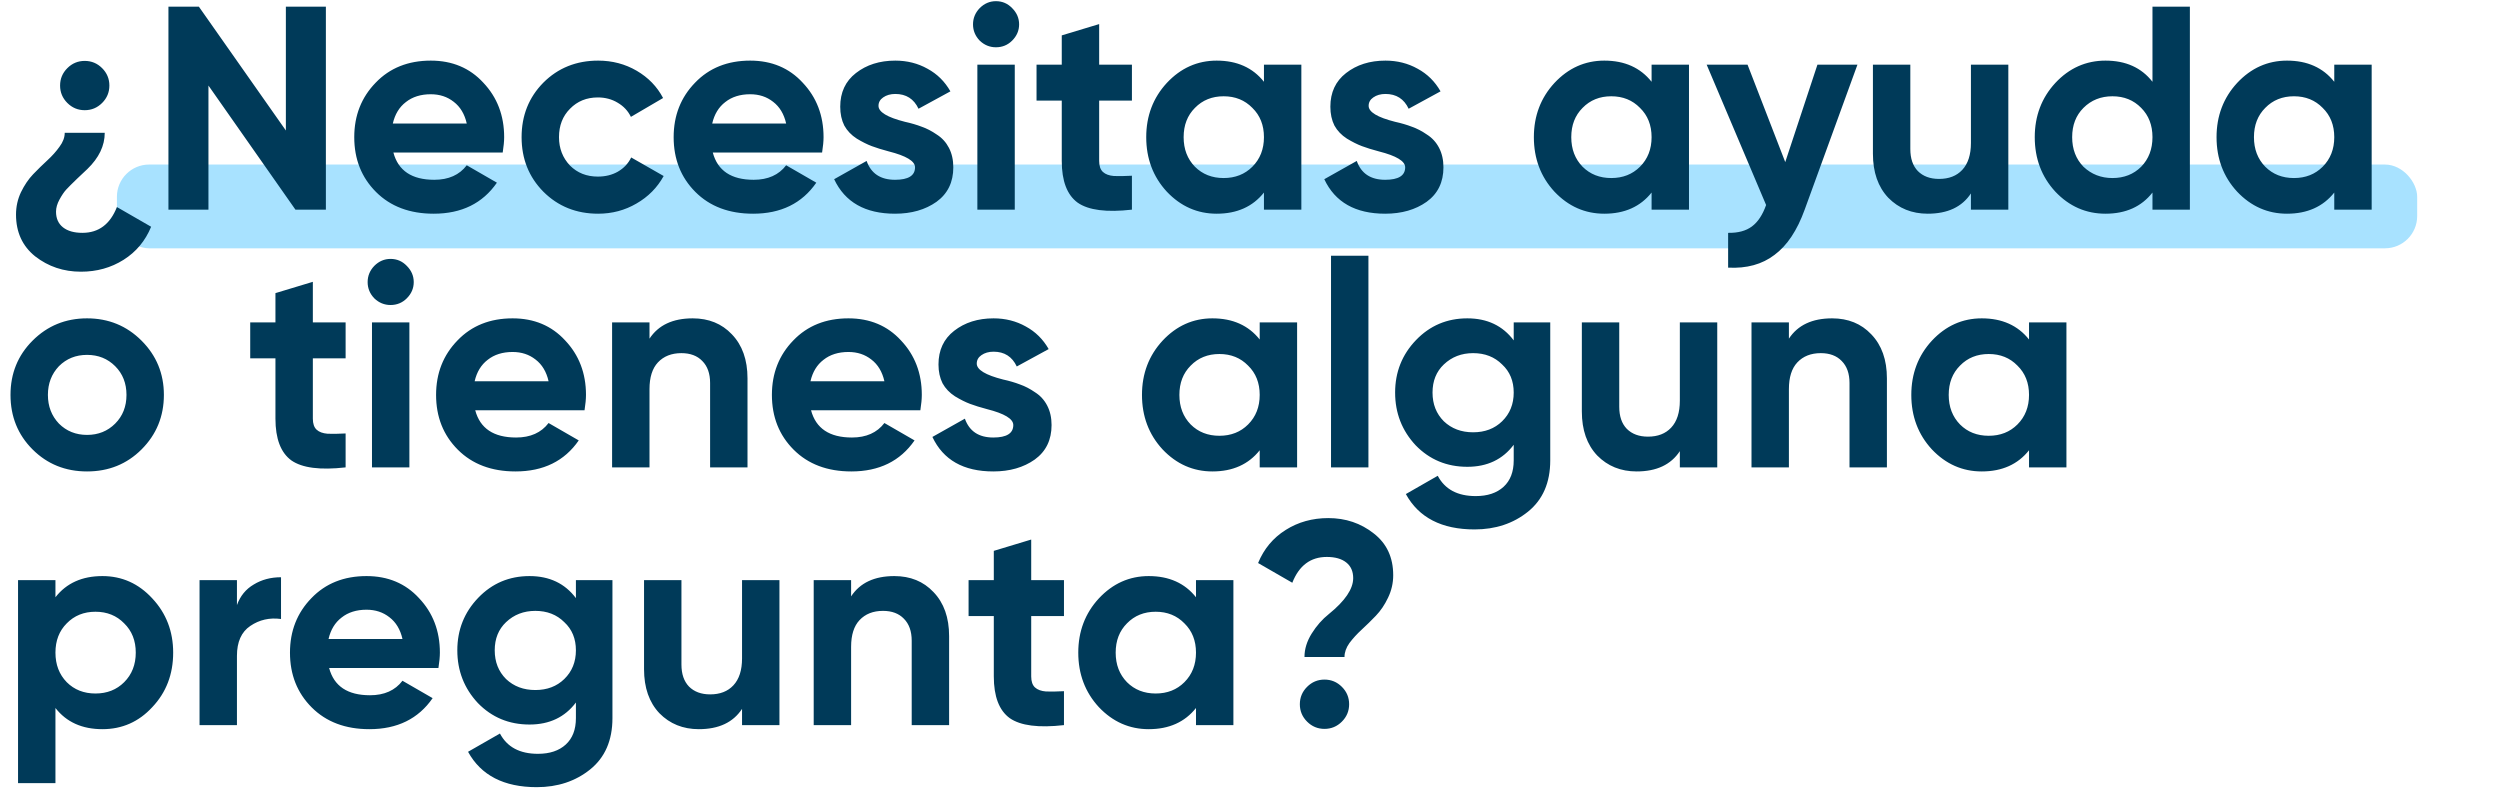 <svg width="776" height="245" viewBox="0 0 776 245" fill="none" xmlns="http://www.w3.org/2000/svg">
<rect x="36.291" y="51.075" width="714" height="26" rx="10" fill="#A8E2FF"/>
<path d="M18.651 26.555C18.651 24.455 19.401 22.655 20.901 21.155C22.401 19.655 24.201 18.905 26.3 18.905C28.401 18.905 30.201 19.655 31.701 21.155C33.2 22.655 33.95 24.455 33.95 26.555C33.95 28.655 33.2 30.455 31.701 31.955C30.201 33.455 28.401 34.205 26.3 34.205C24.201 34.205 22.401 33.455 20.901 31.955C19.401 30.455 18.651 28.655 18.651 26.555ZM20.09 41.225H32.511C32.511 45.245 30.71 48.995 27.11 52.475C26.691 52.895 25.64 53.885 23.96 55.445C22.34 57.005 21.201 58.145 20.541 58.865C19.881 59.585 19.191 60.605 18.471 61.925C17.75 63.245 17.39 64.505 17.39 65.705C17.39 67.805 18.11 69.425 19.55 70.565C20.991 71.705 23 72.275 25.581 72.275C30.62 72.275 34.191 69.605 36.291 64.265L46.91 70.385C45.111 74.765 42.261 78.185 38.361 80.645C34.461 83.105 30.05 84.335 25.131 84.335C19.73 84.335 14.991 82.745 10.911 79.565C6.951 76.385 4.971 72.065 4.971 66.605C4.971 64.145 5.481 61.835 6.501 59.675C7.581 57.455 8.841 55.595 10.28 54.095C11.78 52.535 13.251 51.095 14.691 49.775C16.191 48.395 17.451 46.985 18.471 45.545C19.55 44.105 20.09 42.665 20.09 41.225ZM88.733 40.505V2.075H101.153V65.075H91.703L64.703 26.555V65.075H52.283V2.075H61.733L88.733 40.505ZM156.04 47.345H122.11C123.61 52.985 127.84 55.805 134.8 55.805C139.24 55.805 142.6 54.305 144.88 51.305L154.24 56.705C149.8 63.125 143.26 66.335 134.62 66.335C127.18 66.335 121.21 64.085 116.71 59.585C112.21 55.085 109.96 49.415 109.96 42.575C109.96 35.855 112.18 30.215 116.62 25.655C121 21.095 126.7 18.815 133.72 18.815C140.38 18.815 145.81 21.095 150.01 25.655C154.33 30.215 156.49 35.855 156.49 42.575C156.49 43.835 156.34 45.425 156.04 47.345ZM121.93 38.345H144.88C144.22 35.405 142.87 33.155 140.83 31.595C138.85 30.035 136.48 29.255 133.72 29.255C130.6 29.255 128.02 30.065 125.98 31.685C123.94 33.245 122.59 35.465 121.93 38.345ZM185.663 66.335C178.883 66.335 173.213 64.055 168.653 59.495C164.153 54.935 161.903 49.295 161.903 42.575C161.903 35.855 164.153 30.215 168.653 25.655C173.213 21.095 178.883 18.815 185.663 18.815C190.043 18.815 194.033 19.865 197.633 21.965C201.233 24.065 203.963 26.885 205.823 30.425L195.833 36.275C194.933 34.415 193.553 32.945 191.693 31.865C189.893 30.785 187.853 30.245 185.573 30.245C182.093 30.245 179.213 31.415 176.933 33.755C174.653 36.035 173.513 38.975 173.513 42.575C173.513 46.055 174.653 48.995 176.933 51.395C179.213 53.675 182.093 54.815 185.573 54.815C187.913 54.815 189.983 54.305 191.783 53.285C193.643 52.205 195.023 50.735 195.923 48.875L206.003 54.635C204.023 58.235 201.203 61.085 197.543 63.185C193.943 65.285 189.983 66.335 185.663 66.335ZM255.18 47.345H221.25C222.75 52.985 226.98 55.805 233.94 55.805C238.38 55.805 241.74 54.305 244.02 51.305L253.38 56.705C248.94 63.125 242.4 66.335 233.76 66.335C226.32 66.335 220.35 64.085 215.85 59.585C211.35 55.085 209.1 49.415 209.1 42.575C209.1 35.855 211.32 30.215 215.76 25.655C220.14 21.095 225.84 18.815 232.86 18.815C239.52 18.815 244.95 21.095 249.15 25.655C253.47 30.215 255.63 35.855 255.63 42.575C255.63 43.835 255.48 45.425 255.18 47.345ZM221.07 38.345H244.02C243.36 35.405 242.01 33.155 239.97 31.595C237.99 30.035 235.62 29.255 232.86 29.255C229.74 29.255 227.16 30.065 225.12 31.685C223.08 33.245 221.73 35.465 221.07 38.345ZM272.687 32.855C272.687 34.775 275.417 36.425 280.877 37.805C282.797 38.225 284.537 38.735 286.097 39.335C287.657 39.875 289.217 40.685 290.777 41.765C292.397 42.785 293.657 44.165 294.557 45.905C295.457 47.645 295.907 49.655 295.907 51.935C295.907 56.555 294.167 60.125 290.687 62.645C287.207 65.105 282.917 66.335 277.817 66.335C268.577 66.335 262.277 62.765 258.917 55.625L268.997 49.955C270.377 53.855 273.317 55.805 277.817 55.805C281.957 55.805 284.027 54.515 284.027 51.935C284.027 50.015 281.297 48.365 275.837 46.985C273.797 46.445 272.057 45.905 270.617 45.365C269.177 44.825 267.617 44.045 265.937 43.025C264.257 41.945 262.967 40.595 262.067 38.975C261.227 37.295 260.807 35.345 260.807 33.125C260.807 28.685 262.427 25.205 265.667 22.685C268.967 20.105 273.047 18.815 277.907 18.815C281.567 18.815 284.897 19.655 287.897 21.335C290.897 22.955 293.267 25.295 295.007 28.355L285.107 33.755C283.667 30.695 281.267 29.165 277.907 29.165C276.407 29.165 275.147 29.525 274.127 30.245C273.167 30.905 272.687 31.775 272.687 32.855ZM309.134 14.675C307.214 14.675 305.534 13.985 304.094 12.605C302.714 11.165 302.024 9.485 302.024 7.565C302.024 5.645 302.714 3.965 304.094 2.525C305.534 1.085 307.214 0.365 309.134 0.365C311.114 0.365 312.794 1.085 314.174 2.525C315.614 3.965 316.334 5.645 316.334 7.565C316.334 9.485 315.614 11.165 314.174 12.605C312.794 13.985 311.114 14.675 309.134 14.675ZM314.984 65.075H303.374V20.075H314.984V65.075ZM351.35 20.075V31.235H341.18V49.955C341.18 51.515 341.57 52.655 342.35 53.375C343.13 54.095 344.27 54.515 345.77 54.635C347.27 54.695 349.13 54.665 351.35 54.545V65.075C343.49 65.975 337.88 65.255 334.52 62.915C331.22 60.515 329.57 56.195 329.57 49.955V31.235H321.74V20.075H329.57V10.985L341.18 7.475V20.075H351.35ZM392.33 25.385V20.075H403.94V65.075H392.33V59.765C388.85 64.145 383.96 66.335 377.66 66.335C371.66 66.335 366.5 64.055 362.18 59.495C357.92 54.875 355.79 49.235 355.79 42.575C355.79 35.975 357.92 30.365 362.18 25.745C366.5 21.125 371.66 18.815 377.66 18.815C383.96 18.815 388.85 21.005 392.33 25.385ZM370.91 51.755C373.25 54.095 376.22 55.265 379.82 55.265C383.42 55.265 386.39 54.095 388.73 51.755C391.13 49.355 392.33 46.295 392.33 42.575C392.33 38.855 391.13 35.825 388.73 33.485C386.39 31.085 383.42 29.885 379.82 29.885C376.22 29.885 373.25 31.085 370.91 33.485C368.57 35.825 367.4 38.855 367.4 42.575C367.4 46.295 368.57 49.355 370.91 51.755ZM424.826 32.855C424.826 34.775 427.556 36.425 433.016 37.805C434.936 38.225 436.676 38.735 438.236 39.335C439.796 39.875 441.356 40.685 442.916 41.765C444.536 42.785 445.796 44.165 446.696 45.905C447.596 47.645 448.046 49.655 448.046 51.935C448.046 56.555 446.306 60.125 442.826 62.645C439.346 65.105 435.056 66.335 429.956 66.335C420.716 66.335 414.416 62.765 411.056 55.625L421.136 49.955C422.516 53.855 425.456 55.805 429.956 55.805C434.096 55.805 436.166 54.515 436.166 51.935C436.166 50.015 433.436 48.365 427.976 46.985C425.936 46.445 424.196 45.905 422.756 45.365C421.316 44.825 419.756 44.045 418.076 43.025C416.396 41.945 415.106 40.595 414.206 38.975C413.366 37.295 412.946 35.345 412.946 33.125C412.946 28.685 414.566 25.205 417.806 22.685C421.106 20.105 425.186 18.815 430.046 18.815C433.706 18.815 437.036 19.655 440.036 21.335C443.036 22.955 445.406 25.295 447.146 28.355L437.246 33.755C435.806 30.695 433.406 29.165 430.046 29.165C428.546 29.165 427.286 29.525 426.266 30.245C425.306 30.905 424.826 31.775 424.826 32.855ZM512.652 25.385V20.075H524.262V65.075H512.652V59.765C509.172 64.145 504.282 66.335 497.982 66.335C491.982 66.335 486.822 64.055 482.502 59.495C478.242 54.875 476.112 49.235 476.112 42.575C476.112 35.975 478.242 30.365 482.502 25.745C486.822 21.125 491.982 18.815 497.982 18.815C504.282 18.815 509.172 21.005 512.652 25.385ZM491.232 51.755C493.572 54.095 496.542 55.265 500.142 55.265C503.742 55.265 506.712 54.095 509.052 51.755C511.452 49.355 512.652 46.295 512.652 42.575C512.652 38.855 511.452 35.825 509.052 33.485C506.712 31.085 503.742 29.885 500.142 29.885C496.542 29.885 493.572 31.085 491.232 33.485C488.892 35.825 487.722 38.855 487.722 42.575C487.722 46.295 488.892 49.355 491.232 51.755ZM554.14 50.315L564.13 20.075H576.55L560.17 65.075C557.83 71.555 554.71 76.235 550.81 79.115C546.97 82.055 542.17 83.375 536.41 83.075V72.275C539.47 72.335 541.93 71.675 543.79 70.295C545.65 68.915 547.12 66.695 548.2 63.635L529.75 20.075H542.44L554.14 50.315ZM611.775 44.375V20.075H623.385V65.075H611.775V60.035C609.015 64.235 604.545 66.335 598.365 66.335C593.445 66.335 589.365 64.685 586.125 61.385C582.945 58.025 581.355 53.465 581.355 47.705V20.075H592.965V46.265C592.965 49.205 593.745 51.485 595.305 53.105C596.925 54.725 599.115 55.535 601.875 55.535C604.935 55.535 607.335 54.605 609.075 52.745C610.875 50.825 611.775 48.035 611.775 44.375ZM668.128 25.385V2.075H679.738V65.075H668.128V59.765C664.708 64.145 659.848 66.335 653.548 66.335C647.488 66.335 642.298 64.055 637.978 59.495C633.718 54.875 631.588 49.235 631.588 42.575C631.588 35.975 633.718 30.365 637.978 25.745C642.298 21.125 647.488 18.815 653.548 18.815C659.848 18.815 664.708 21.005 668.128 25.385ZM646.708 51.755C649.168 54.095 652.168 55.265 655.708 55.265C659.308 55.265 662.278 54.095 664.618 51.755C666.958 49.355 668.128 46.295 668.128 42.575C668.128 38.855 666.958 35.825 664.618 33.485C662.278 31.085 659.308 29.885 655.708 29.885C652.108 29.885 649.108 31.085 646.708 33.485C644.368 35.825 643.198 38.855 643.198 42.575C643.198 46.295 644.368 49.355 646.708 51.755ZM724.556 25.385V20.075H736.166V65.075H724.556V59.765C721.076 64.145 716.186 66.335 709.886 66.335C703.886 66.335 698.726 64.055 694.406 59.495C690.146 54.875 688.016 49.235 688.016 42.575C688.016 35.975 690.146 30.365 694.406 25.745C698.726 21.125 703.886 18.815 709.886 18.815C716.186 18.815 721.076 21.005 724.556 25.385ZM703.136 51.755C705.476 54.095 708.446 55.265 712.046 55.265C715.646 55.265 718.616 54.095 720.956 51.755C723.356 49.355 724.556 46.295 724.556 42.575C724.556 38.855 723.356 35.825 720.956 33.485C718.616 31.085 715.646 29.885 712.046 29.885C708.446 29.885 705.476 31.085 703.136 33.485C700.796 35.825 699.626 38.855 699.626 42.575C699.626 46.295 700.796 49.355 703.136 51.755ZM43.941 139.495C39.38 144.055 33.74 146.335 27.02 146.335C20.3 146.335 14.661 144.055 10.101 139.495C5.541 134.935 3.261 129.295 3.261 122.575C3.261 115.915 5.541 110.305 10.101 105.745C14.72 101.125 20.36 98.815 27.02 98.815C33.681 98.815 39.321 101.125 43.941 105.745C48.56 110.365 50.87 115.975 50.87 122.575C50.87 129.235 48.56 134.875 43.941 139.495ZM18.291 131.485C20.631 133.825 23.541 134.995 27.02 134.995C30.5 134.995 33.41 133.825 35.751 131.485C38.09 129.145 39.261 126.175 39.261 122.575C39.261 118.975 38.09 116.005 35.751 113.665C33.41 111.325 30.5 110.155 27.02 110.155C23.541 110.155 20.631 111.325 18.291 113.665C16.011 116.065 14.87 119.035 14.87 122.575C14.87 126.115 16.011 129.085 18.291 131.485ZM107.278 100.075V111.235H97.108V129.955C97.108 131.515 97.498 132.655 98.278 133.375C99.058 134.095 100.198 134.515 101.698 134.635C103.198 134.695 105.058 134.665 107.278 134.545V145.075C99.418 145.975 93.808 145.255 90.448 142.915C87.148 140.515 85.498 136.195 85.498 129.955V111.235H77.668V100.075H85.498V90.985L97.108 87.475V100.075H107.278ZM121.224 94.675C119.304 94.675 117.624 93.985 116.184 92.605C114.804 91.165 114.114 89.485 114.114 87.565C114.114 85.645 114.804 83.965 116.184 82.525C117.624 81.085 119.304 80.365 121.224 80.365C123.204 80.365 124.884 81.085 126.264 82.525C127.704 83.965 128.424 85.645 128.424 87.565C128.424 89.485 127.704 91.165 126.264 92.605C124.884 93.985 123.204 94.675 121.224 94.675ZM127.074 145.075H115.464V100.075H127.074V145.075ZM181.44 127.345H147.51C149.01 132.985 153.24 135.805 160.2 135.805C164.64 135.805 168 134.305 170.28 131.305L179.64 136.705C175.2 143.125 168.66 146.335 160.02 146.335C152.58 146.335 146.61 144.085 142.11 139.585C137.61 135.085 135.36 129.415 135.36 122.575C135.36 115.855 137.58 110.215 142.02 105.655C146.4 101.095 152.1 98.815 159.12 98.815C165.78 98.815 171.21 101.095 175.41 105.655C179.73 110.215 181.89 115.855 181.89 122.575C181.89 123.835 181.74 125.425 181.44 127.345ZM147.33 118.345H170.28C169.62 115.405 168.27 113.155 166.23 111.595C164.25 110.035 161.88 109.255 159.12 109.255C156 109.255 153.42 110.065 151.38 111.685C149.34 113.245 147.99 115.465 147.33 118.345ZM215.015 98.815C219.995 98.815 224.045 100.465 227.165 103.765C230.405 107.125 232.025 111.685 232.025 117.445V145.075H220.415V118.885C220.415 115.945 219.605 113.665 217.985 112.045C216.425 110.425 214.265 109.615 211.505 109.615C208.445 109.615 206.015 110.575 204.215 112.495C202.475 114.355 201.605 117.115 201.605 120.775V145.075H189.995V100.075H201.605V105.115C204.365 100.915 208.835 98.815 215.015 98.815ZM285.678 127.345H251.748C253.248 132.985 257.478 135.805 264.438 135.805C268.878 135.805 272.238 134.305 274.518 131.305L283.878 136.705C279.438 143.125 272.898 146.335 264.258 146.335C256.818 146.335 250.848 144.085 246.348 139.585C241.848 135.085 239.598 129.415 239.598 122.575C239.598 115.855 241.818 110.215 246.258 105.655C250.638 101.095 256.338 98.815 263.358 98.815C270.018 98.815 275.448 101.095 279.648 105.655C283.968 110.215 286.128 115.855 286.128 122.575C286.128 123.835 285.978 125.425 285.678 127.345ZM251.568 118.345H274.518C273.858 115.405 272.508 113.155 270.468 111.595C268.488 110.035 266.118 109.255 263.358 109.255C260.238 109.255 257.658 110.065 255.618 111.685C253.578 113.245 252.228 115.465 251.568 118.345ZM303.186 112.855C303.186 114.775 305.916 116.425 311.376 117.805C313.296 118.225 315.036 118.735 316.596 119.335C318.156 119.875 319.716 120.685 321.276 121.765C322.896 122.785 324.156 124.165 325.056 125.905C325.956 127.645 326.406 129.655 326.406 131.935C326.406 136.555 324.666 140.125 321.186 142.645C317.706 145.105 313.416 146.335 308.316 146.335C299.076 146.335 292.776 142.765 289.416 135.625L299.496 129.955C300.876 133.855 303.816 135.805 308.316 135.805C312.456 135.805 314.526 134.515 314.526 131.935C314.526 130.015 311.796 128.365 306.336 126.985C304.296 126.445 302.556 125.905 301.116 125.365C299.676 124.825 298.116 124.045 296.436 123.025C294.756 121.945 293.466 120.595 292.566 118.975C291.726 117.295 291.306 115.345 291.306 113.125C291.306 108.685 292.926 105.205 296.166 102.685C299.466 100.105 303.546 98.815 308.406 98.815C312.066 98.815 315.396 99.655 318.396 101.335C321.396 102.955 323.766 105.295 325.506 108.355L315.606 113.755C314.166 110.695 311.766 109.165 308.406 109.165C306.906 109.165 305.646 109.525 304.626 110.245C303.666 110.905 303.186 111.775 303.186 112.855ZM391.011 105.385V100.075H402.621V145.075H391.011V139.765C387.531 144.145 382.641 146.335 376.341 146.335C370.341 146.335 365.181 144.055 360.861 139.495C356.601 134.875 354.471 129.235 354.471 122.575C354.471 115.975 356.601 110.365 360.861 105.745C365.181 101.125 370.341 98.815 376.341 98.815C382.641 98.815 387.531 101.005 391.011 105.385ZM369.591 131.755C371.931 134.095 374.901 135.265 378.501 135.265C382.101 135.265 385.071 134.095 387.411 131.755C389.811 129.355 391.011 126.295 391.011 122.575C391.011 118.855 389.811 115.825 387.411 113.485C385.071 111.085 382.101 109.885 378.501 109.885C374.901 109.885 371.931 111.085 369.591 113.485C367.251 115.825 366.081 118.855 366.081 122.575C366.081 126.295 367.251 129.355 369.591 131.755ZM424.759 145.075H413.149V79.375H424.759V145.075ZM469.856 105.655V100.075H481.196V142.915C481.196 149.815 478.886 155.125 474.266 158.845C469.706 162.505 464.186 164.335 457.706 164.335C447.506 164.335 440.396 160.675 436.376 153.355L446.276 147.685C448.496 151.885 452.426 153.985 458.066 153.985C461.726 153.985 464.606 153.025 466.706 151.105C468.806 149.185 469.856 146.455 469.856 142.915V138.055C466.436 142.615 461.636 144.895 455.456 144.895C449.096 144.895 443.756 142.675 439.436 138.235C435.176 133.675 433.046 128.215 433.046 121.855C433.046 115.495 435.206 110.065 439.526 105.565C443.846 101.065 449.156 98.815 455.456 98.815C461.636 98.815 466.436 101.095 469.856 105.655ZM466.256 130.765C468.656 128.425 469.856 125.455 469.856 121.855C469.856 118.255 468.656 115.345 466.256 113.125C463.916 110.785 460.916 109.615 457.256 109.615C453.656 109.615 450.626 110.785 448.166 113.125C445.826 115.345 444.656 118.255 444.656 121.855C444.656 125.455 445.826 128.425 448.166 130.765C450.566 133.045 453.596 134.185 457.256 134.185C460.916 134.185 463.916 133.045 466.256 130.765ZM521.424 124.375V100.075H533.034V145.075H521.424V140.035C518.664 144.235 514.194 146.335 508.014 146.335C503.094 146.335 499.014 144.685 495.774 141.385C492.594 138.025 491.004 133.465 491.004 127.705V100.075H502.614V126.265C502.614 129.205 503.394 131.485 504.954 133.105C506.574 134.725 508.764 135.535 511.524 135.535C514.584 135.535 516.984 134.605 518.724 132.745C520.524 130.825 521.424 128.035 521.424 124.375ZM568.687 98.815C573.667 98.815 577.717 100.465 580.837 103.765C584.077 107.125 585.697 111.685 585.697 117.445V145.075H574.087V118.885C574.087 115.945 573.277 113.665 571.657 112.045C570.097 110.425 567.937 109.615 565.177 109.615C562.117 109.615 559.687 110.575 557.887 112.495C556.147 114.355 555.277 117.115 555.277 120.775V145.075H543.667V100.075H555.277V105.115C558.037 100.915 562.507 98.815 568.687 98.815ZM629.81 105.385V100.075H641.42V145.075H629.81V139.765C626.33 144.145 621.44 146.335 615.14 146.335C609.14 146.335 603.98 144.055 599.66 139.495C595.4 134.875 593.27 129.235 593.27 122.575C593.27 115.975 595.4 110.365 599.66 105.745C603.98 101.125 609.14 98.815 615.14 98.815C621.44 98.815 626.33 101.005 629.81 105.385ZM608.39 131.755C610.73 134.095 613.7 135.265 617.3 135.265C620.9 135.265 623.87 134.095 626.21 131.755C628.61 129.355 629.81 126.295 629.81 122.575C629.81 118.855 628.61 115.825 626.21 113.485C623.87 111.085 620.9 109.885 617.3 109.885C613.7 109.885 610.73 111.085 608.39 113.485C606.05 115.825 604.88 118.855 604.88 122.575C604.88 126.295 606.05 129.355 608.39 131.755ZM31.791 178.815C37.85 178.815 43.011 181.125 47.27 185.745C51.59 190.365 53.751 195.975 53.751 202.575C53.751 209.295 51.59 214.935 47.27 219.495C43.071 224.055 37.91 226.335 31.791 226.335C25.491 226.335 20.631 224.145 17.21 219.765V243.075H5.601V180.075H17.21V185.385C20.631 181.005 25.491 178.815 31.791 178.815ZM20.721 211.755C23.061 214.095 26.03 215.265 29.631 215.265C33.23 215.265 36.2 214.095 38.541 211.755C40.941 209.355 42.141 206.295 42.141 202.575C42.141 198.855 40.941 195.825 38.541 193.485C36.2 191.085 33.23 189.885 29.631 189.885C26.03 189.885 23.061 191.085 20.721 193.485C18.381 195.825 17.21 198.855 17.21 202.575C17.21 206.295 18.381 209.355 20.721 211.755ZM73.548 180.075V187.815C74.568 184.995 76.308 182.865 78.768 181.425C81.228 179.925 84.048 179.175 87.228 179.175V192.135C83.688 191.655 80.508 192.375 77.688 194.295C74.928 196.155 73.548 199.245 73.548 203.565V225.075H61.938V180.075H73.548ZM136.089 207.345H102.159C103.659 212.985 107.889 215.805 114.849 215.805C119.289 215.805 122.649 214.305 124.929 211.305L134.289 216.705C129.849 223.125 123.309 226.335 114.669 226.335C107.229 226.335 101.259 224.085 96.759 219.585C92.259 215.085 90.009 209.415 90.009 202.575C90.009 195.855 92.229 190.215 96.669 185.655C101.049 181.095 106.749 178.815 113.769 178.815C120.429 178.815 125.859 181.095 130.059 185.655C134.379 190.215 136.539 195.855 136.539 202.575C136.539 203.835 136.389 205.425 136.089 207.345ZM101.979 198.345H124.929C124.269 195.405 122.919 193.155 120.879 191.595C118.899 190.035 116.529 189.255 113.769 189.255C110.649 189.255 108.069 190.065 106.029 191.685C103.989 193.245 102.639 195.465 101.979 198.345ZM178.762 185.655V180.075H190.102V222.915C190.102 229.815 187.792 235.125 183.172 238.845C178.612 242.505 173.092 244.335 166.612 244.335C156.412 244.335 149.302 240.675 145.282 233.355L155.182 227.685C157.402 231.885 161.332 233.985 166.972 233.985C170.632 233.985 173.512 233.025 175.612 231.105C177.712 229.185 178.762 226.455 178.762 222.915V218.055C175.342 222.615 170.542 224.895 164.362 224.895C158.002 224.895 152.662 222.675 148.342 218.235C144.082 213.675 141.952 208.215 141.952 201.855C141.952 195.495 144.112 190.065 148.432 185.565C152.752 181.065 158.062 178.815 164.362 178.815C170.542 178.815 175.342 181.095 178.762 185.655ZM175.162 210.765C177.562 208.425 178.762 205.455 178.762 201.855C178.762 198.255 177.562 195.345 175.162 193.125C172.822 190.785 169.822 189.615 166.162 189.615C162.562 189.615 159.532 190.785 157.072 193.125C154.732 195.345 153.562 198.255 153.562 201.855C153.562 205.455 154.732 208.425 157.072 210.765C159.472 213.045 162.502 214.185 166.162 214.185C169.822 214.185 172.822 213.045 175.162 210.765ZM230.33 204.375V180.075H241.94V225.075H230.33V220.035C227.57 224.235 223.1 226.335 216.92 226.335C212 226.335 207.92 224.685 204.68 221.385C201.5 218.025 199.91 213.465 199.91 207.705V180.075H211.52V206.265C211.52 209.205 212.3 211.485 213.86 213.105C215.48 214.725 217.67 215.535 220.43 215.535C223.49 215.535 225.89 214.605 227.63 212.745C229.43 210.825 230.33 208.035 230.33 204.375ZM277.593 178.815C282.573 178.815 286.623 180.465 289.743 183.765C292.983 187.125 294.603 191.685 294.603 197.445V225.075H282.993V198.885C282.993 195.945 282.183 193.665 280.563 192.045C279.003 190.425 276.843 189.615 274.083 189.615C271.023 189.615 268.593 190.575 266.793 192.495C265.053 194.355 264.183 197.115 264.183 200.775V225.075H252.573V180.075H264.183V185.115C266.943 180.915 271.413 178.815 277.593 178.815ZM330.257 180.075V191.235H320.087V209.955C320.087 211.515 320.477 212.655 321.257 213.375C322.037 214.095 323.177 214.515 324.677 214.635C326.177 214.695 328.037 214.665 330.257 214.545V225.075C322.397 225.975 316.787 225.255 313.427 222.915C310.127 220.515 308.477 216.195 308.477 209.955V191.235H300.647V180.075H308.477V170.985L320.087 167.475V180.075H330.257ZM371.236 185.385V180.075H382.846V225.075H371.236V219.765C367.756 224.145 362.866 226.335 356.566 226.335C350.566 226.335 345.406 224.055 341.086 219.495C336.826 214.875 334.696 209.235 334.696 202.575C334.696 195.975 336.826 190.365 341.086 185.745C345.406 181.125 350.566 178.815 356.566 178.815C362.866 178.815 367.756 181.005 371.236 185.385ZM349.816 211.755C352.156 214.095 355.126 215.265 358.726 215.265C362.326 215.265 365.296 214.095 367.636 211.755C370.036 209.355 371.236 206.295 371.236 202.575C371.236 198.855 370.036 195.825 367.636 193.485C365.296 191.085 362.326 189.885 358.726 189.885C355.126 189.885 352.156 191.085 349.816 193.485C347.476 195.825 346.306 198.855 346.306 202.575C346.306 206.295 347.476 209.355 349.816 211.755ZM417.331 203.925H404.911C404.911 201.465 405.661 199.035 407.161 196.635C408.661 194.235 410.431 192.225 412.471 190.605C417.511 186.525 420.031 182.805 420.031 179.445C420.031 177.345 419.311 175.725 417.871 174.585C416.431 173.445 414.421 172.875 411.841 172.875C406.801 172.875 403.231 175.545 401.131 180.885L390.511 174.765C392.311 170.385 395.161 166.965 399.061 164.505C402.961 162.045 407.371 160.815 412.291 160.815C417.691 160.815 422.401 162.405 426.421 165.585C430.441 168.705 432.451 173.025 432.451 178.545C432.451 181.005 431.911 183.345 430.831 185.565C429.811 187.725 428.551 189.585 427.051 191.145C425.611 192.645 424.141 194.085 422.641 195.465C421.201 196.785 419.941 198.165 418.861 199.605C417.841 201.045 417.331 202.485 417.331 203.925ZM418.771 218.595C418.771 220.695 418.021 222.495 416.521 223.995C415.021 225.495 413.221 226.245 411.121 226.245C409.021 226.245 407.221 225.495 405.721 223.995C404.221 222.495 403.471 220.695 403.471 218.595C403.471 216.495 404.221 214.695 405.721 213.195C407.221 211.695 409.021 210.945 411.121 210.945C413.221 210.945 415.021 211.695 416.521 213.195C418.021 214.695 418.771 216.495 418.771 218.595Z" fill="#003A59"/>
</svg>
